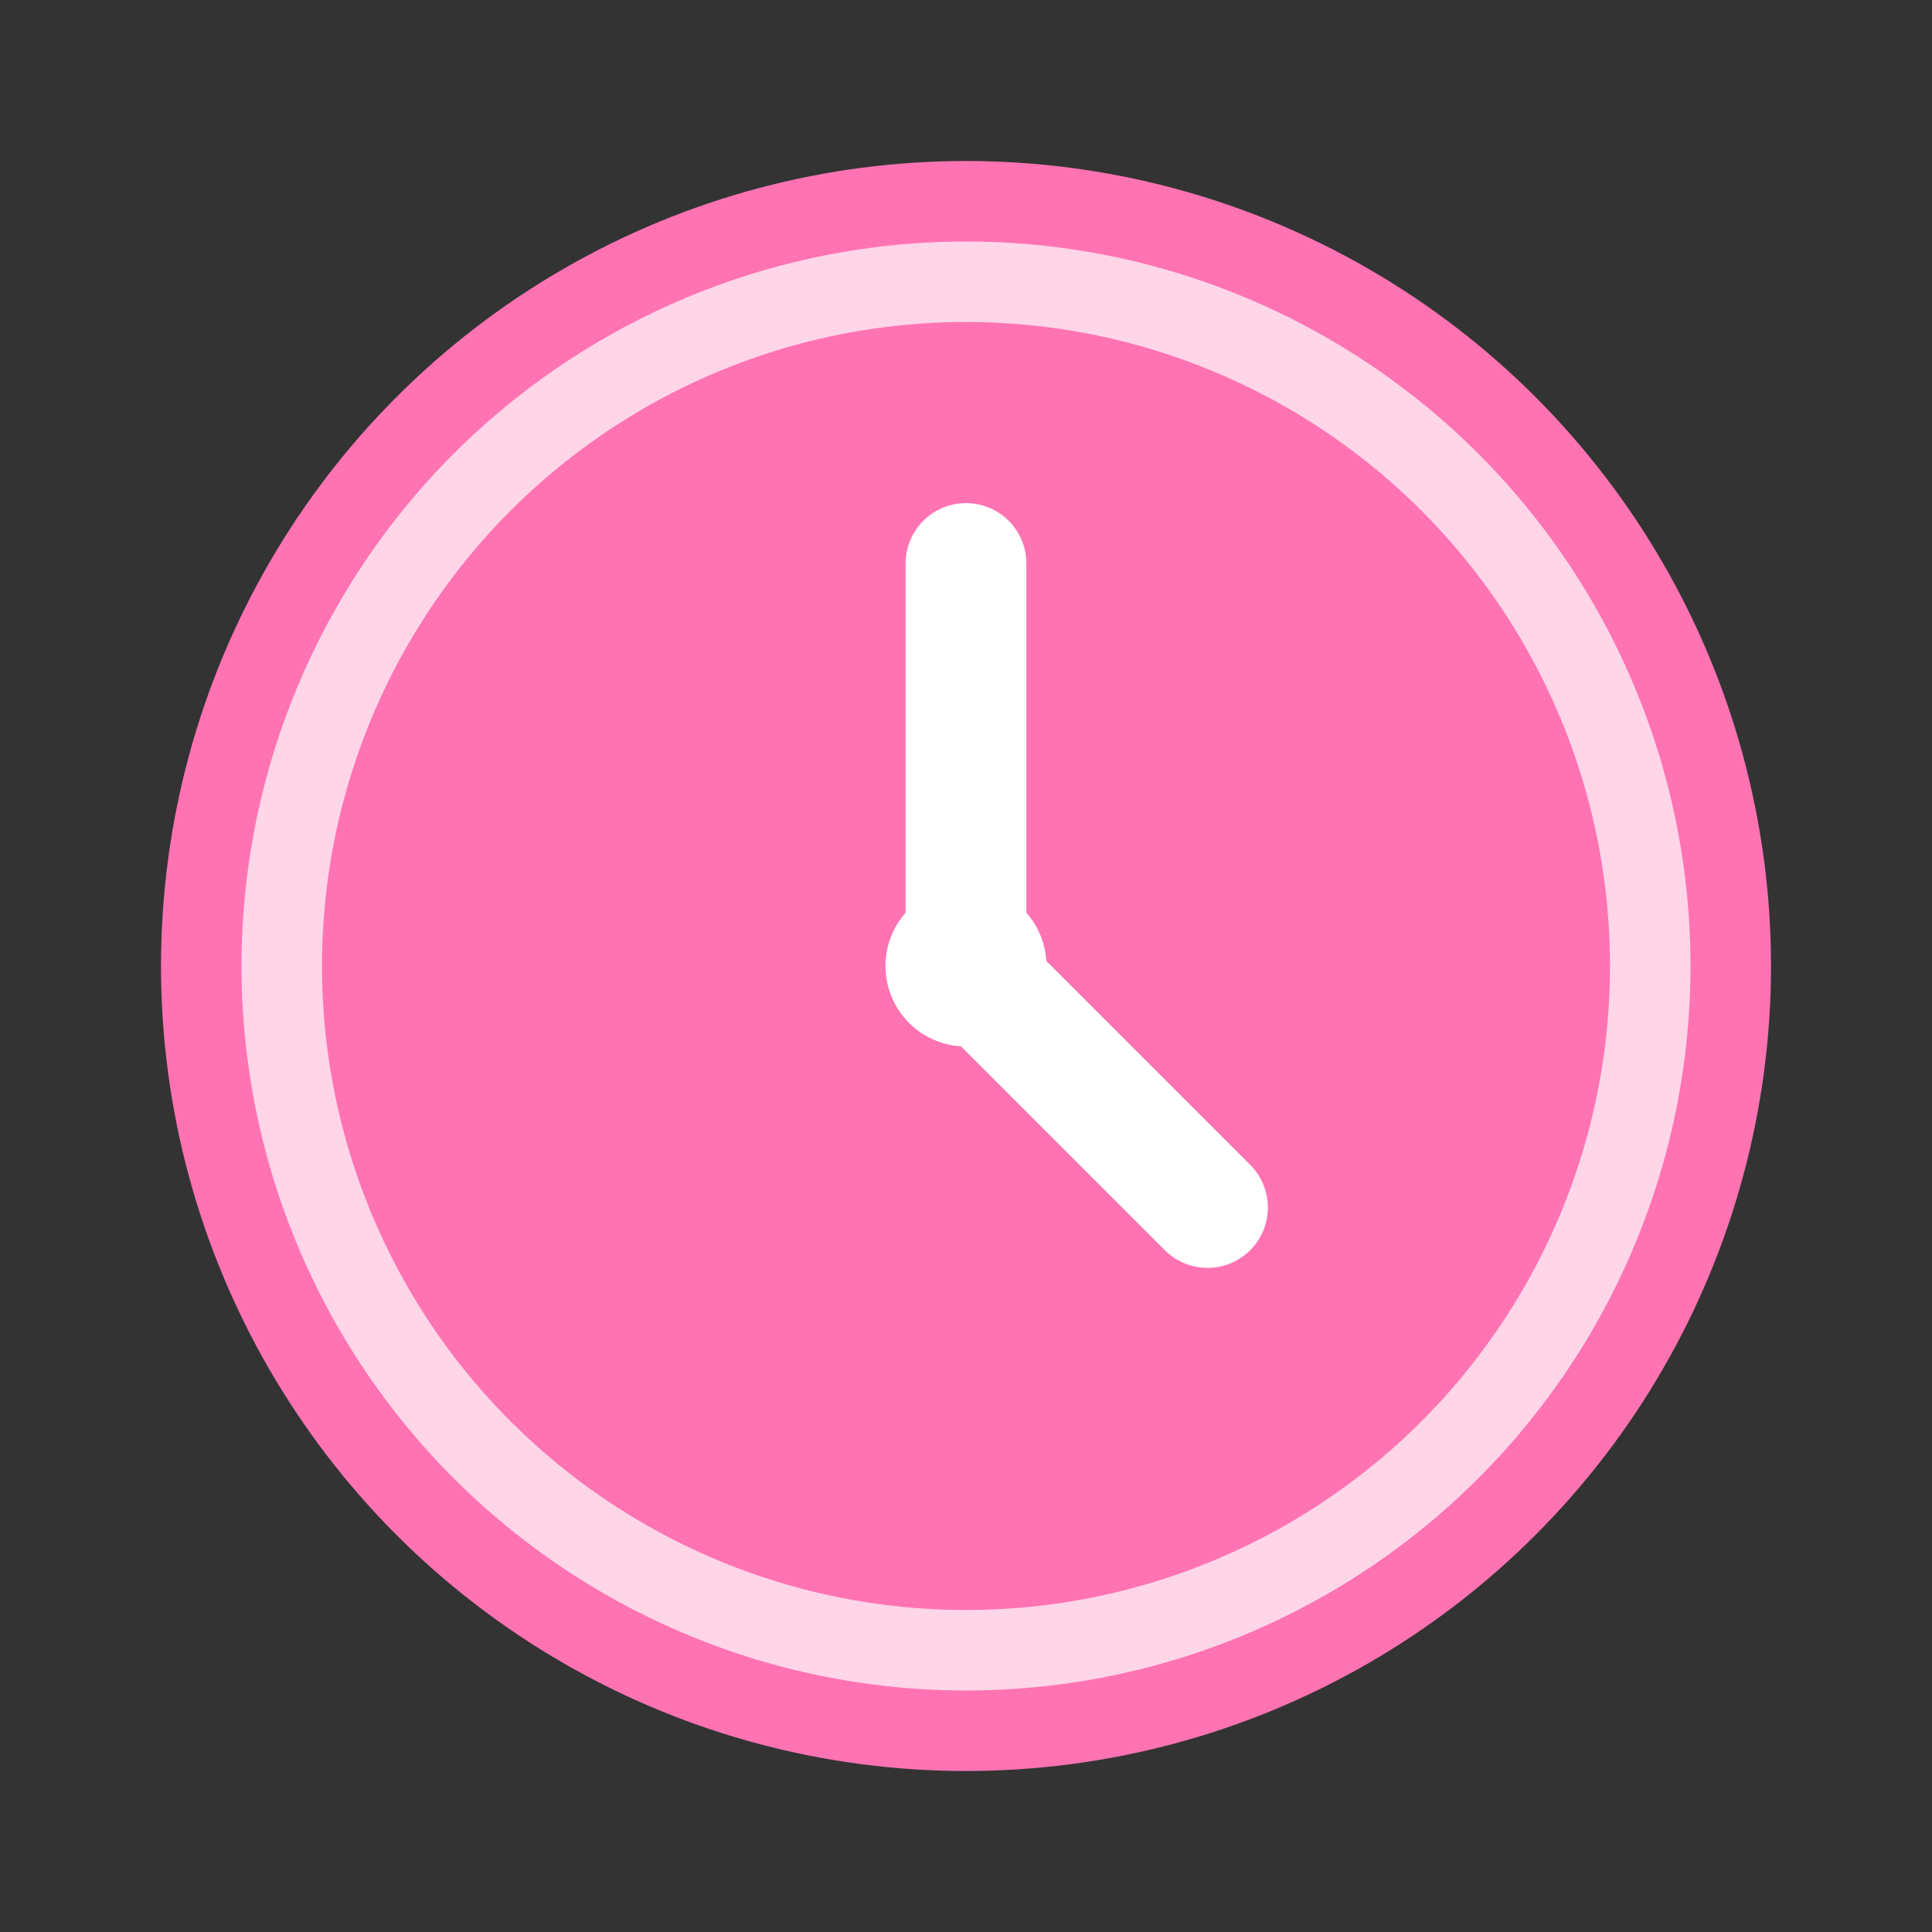 <svg xmlns="http://www.w3.org/2000/svg" viewBox="0 0 24 24" width="24" height="24">
  <rect x="0" y="0" width="24" height="24" fill="#333333" stroke="none"/>
  <circle cx="12" cy="12" r="10" fill="#FF73B3" />
  <circle cx="12" cy="12" r="8.5" fill="none" stroke="white" stroke-width="1" opacity="0.7" />
  <path d="M12 7v5l3 3" stroke="white" stroke-width="1.5" stroke-linecap="round" stroke-linejoin="round" fill="none" />
  <circle cx="12" cy="12" r="1" fill="white" />
</svg> 